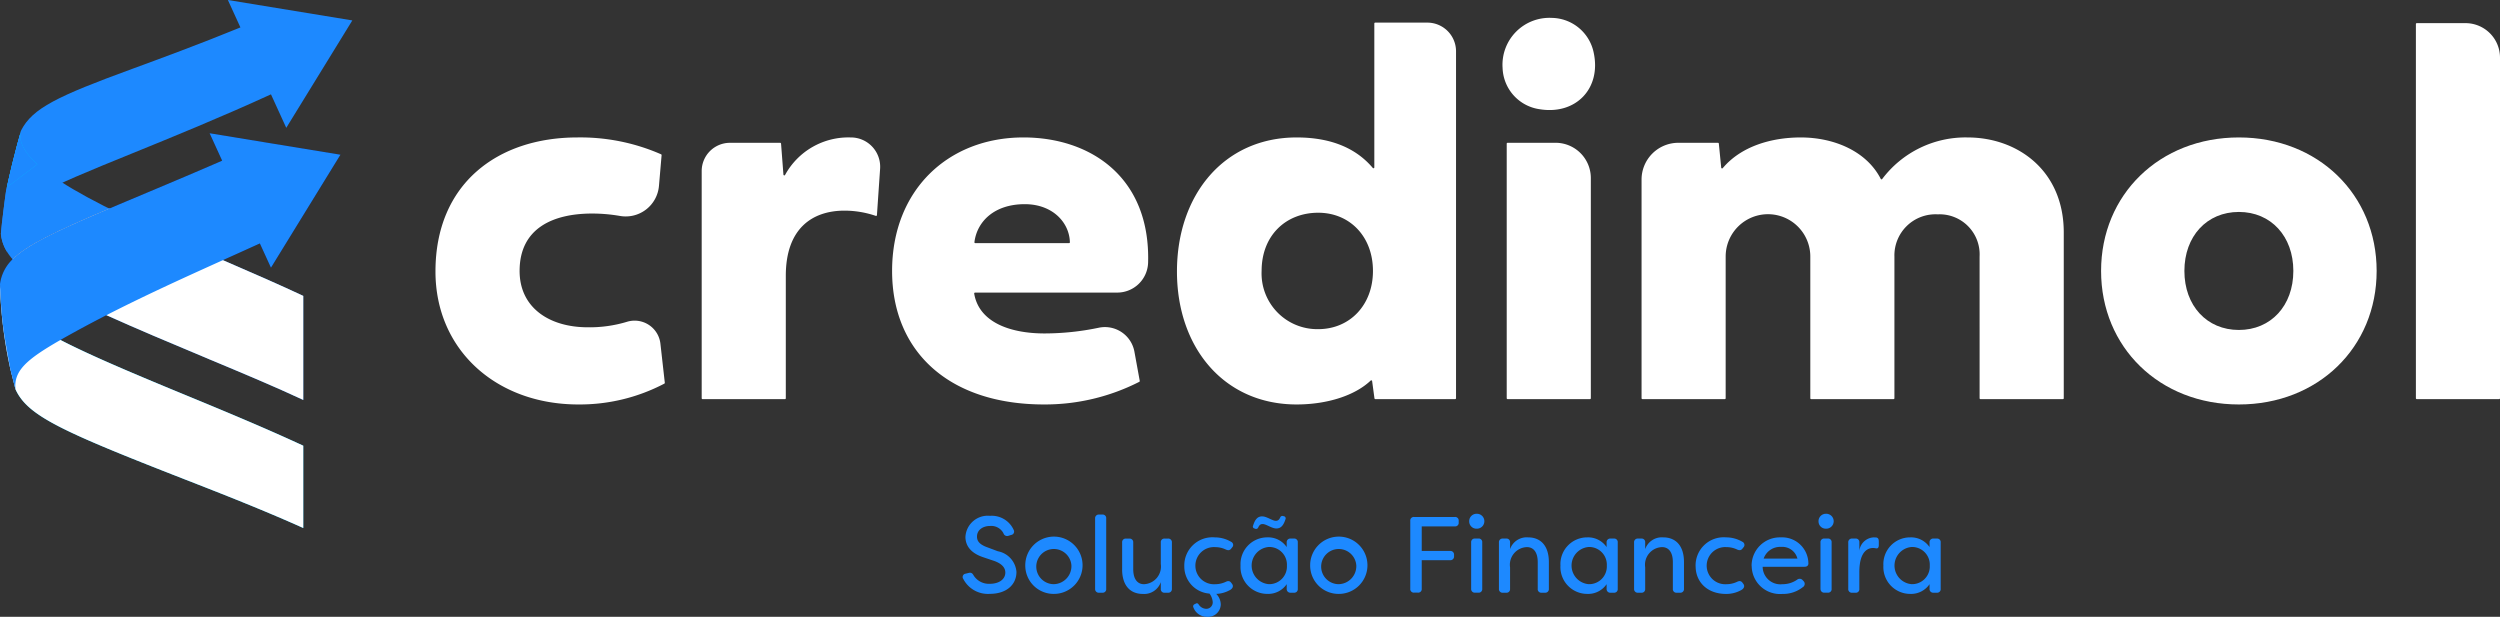 <svg id="logotipo-credimol-rodape" xmlns="http://www.w3.org/2000/svg" xmlns:xlink="http://www.w3.org/1999/xlink" width="315.555" height="77.856" viewBox="0 0 315.555 77.856">
  <rect x="0" y="0" width="315.555" height="77.856" fill="#333333" stroke="none"/>
  <defs>
    <clipPath id="clip-path">
      <rect id="Rectangle_34" data-name="Rectangle 34" width="315.555" height="77.856" fill="none"/>
    </clipPath>
  </defs>
  <g id="Group_29" data-name="Group 29" clip-path="url(#clip-path)">
    <path id="Path_46" data-name="Path 46" d="M149.566,41.556a25.359,25.359,0,0,1,10.573,2.125.115.115,0,0,1,.071.114l-.335,3.9a4.213,4.213,0,0,1-4.943,3.766,20.837,20.837,0,0,0-3.477-.3c-4.853,0-9.168,1.786-9.168,7.246,0,4.685,3.809,7.112,8.594,7.112a16.239,16.239,0,0,0,4.982-.7,3.277,3.277,0,0,1,4.2,2.787l.552,4.913a.115.115,0,0,1-.065.115A22.981,22.981,0,0,1,149.7,75.26c-10.347,0-18.032-6.876-18.032-16.784,0-11.122,7.887-16.919,17.9-16.919" transform="translate(-76.702 -24.208)" fill="#fff"/>
    <path id="Path_47" data-name="Path 47" d="M230.965,41.556H231a3.7,3.7,0,0,1,3.679,3.949l-.4,5.851a.11.11,0,0,1-.146.1,12.341,12.341,0,0,0-3.942-.661c-4.011,0-7.415,2.191-7.415,8.224v15.46a.112.112,0,0,1-.112.112H212.27a.112.112,0,0,1-.111-.112V45.8a3.566,3.566,0,0,1,3.566-3.566h6.34a.112.112,0,0,1,.111.1l.3,3.912a.111.111,0,0,0,.21.041,9.108,9.108,0,0,1,8.28-4.73" transform="translate(-123.59 -24.208)" fill="#fff"/>
    <path id="Path_48" data-name="Path 48" d="M300.982,72.282a.111.111,0,0,1-.054.118A26.213,26.213,0,0,1,288.9,75.26c-12,0-19.177-6.673-19.177-16.852s7.044-16.852,16.582-16.852c8.439,0,16.031,5,15.732,15.8a3.9,3.9,0,0,1-3.9,3.783H280.2a.115.115,0,0,0-.113.134c.615,3.641,4.581,5.023,8.877,5.023a33.576,33.576,0,0,0,6.823-.717,3.784,3.784,0,0,1,4.522,3.017ZM292.05,54.9a.114.114,0,0,0,.114-.116c-.063-2.485-2.176-4.805-5.694-4.805-3.847,0-6.029,2.186-6.355,4.793a.115.115,0,0,0,.114.128Z" transform="translate(-157.121 -24.208)" fill="#fff"/>
    <path id="Path_49" data-name="Path 49" d="M380.788,54.266l-.295-2.18a.109.109,0,0,0-.185-.064c-1.954,1.865-5.444,3.015-9.349,3.015-9.134,0-15.1-7.145-15.1-16.784,0-9.707,5.966-16.919,15.1-16.919,4.722,0,7.713,1.6,9.612,3.841a.11.11,0,0,0,.2-.071V6.952a.112.112,0,0,1,.111-.112h6.581a3.621,3.621,0,0,1,3.621,3.622V54.251a.111.111,0,0,1-.111.111H380.9a.112.112,0,0,1-.111-.1M366.544,38.184a7.033,7.033,0,0,0,7.145,7.347c3.977,0,6.909-3.033,6.909-7.347,0-4.348-2.932-7.347-6.909-7.347-4.078,0-7.145,2.865-7.145,7.347" transform="translate(-207.301 -3.985)" fill="#fff"/>
    <path id="Path_50" data-name="Path 50" d="M454.287,11.657A5.925,5.925,0,0,1,460.5,5.4a5.485,5.485,0,0,1,5.284,4.355c1,4.544-2.245,7.93-6.835,7.17a5.441,5.441,0,0,1-4.659-5.271M465.318,53.52H454.925a.112.112,0,0,1-.112-.112V21.276a.112.112,0,0,1,.112-.112h6.05a4.455,4.455,0,0,1,4.455,4.455V53.408a.112.112,0,0,1-.112.112" transform="translate(-264.632 -3.142)" fill="#fff"/>
    <path id="Path_51" data-name="Path 51" d="M539,56.588a5.058,5.058,0,0,0-5.291-5.325,5.188,5.188,0,0,0-5.46,5.325V74.475a.111.111,0,0,1-.111.111H517.745a.111.111,0,0,1-.112-.111V56.588a5.342,5.342,0,0,0-10.684,0V74.475a.111.111,0,0,1-.112.111H496.445a.111.111,0,0,1-.112-.111v-27.6a4.643,4.643,0,0,1,4.643-4.643h5a.112.112,0,0,1,.111.1l.3,3.037a.11.11,0,0,0,.195.059c2.311-2.748,6.124-3.871,9.841-3.871,4.249,0,8.333,1.765,10.1,5.23a.108.108,0,0,0,.186.015,13.165,13.165,0,0,1,10.781-5.245c6.235,0,12.134,4.112,12.134,12v20.92a.111.111,0,0,1-.112.111H539.114a.111.111,0,0,1-.112-.111Z" transform="translate(-289.132 -24.208)" fill="#fff"/>
    <path id="Path_52" data-name="Path 52" d="M670.054,58.408c0,9.639-7.381,16.852-17.391,16.852s-17.391-7.213-17.391-16.852,7.381-16.852,17.391-16.852,17.391,7.213,17.391,16.852m-24.266,0c0,4.382,2.831,7.448,6.876,7.448s6.875-3.067,6.875-7.448-2.831-7.448-6.875-7.448-6.876,3.067-6.876,7.448" transform="translate(-370.069 -24.208)" fill="#fff"/>
    <path id="Path_53" data-name="Path 53" d="M740.959,54.457H730.565a.112.112,0,0,1-.111-.112V7.114A.112.112,0,0,1,730.565,7h6.154a4.352,4.352,0,0,1,4.351,4.351V54.345a.112.112,0,0,1-.112.112" transform="translate(-425.515 -4.079)" fill="#fff"/>
    <path id="Path_54" data-name="Path 54" d="M291.1,163.885a.422.422,0,0,1,.328-.614l.4-.1c.3-.068.464.041.614.327a2.284,2.284,0,0,0,2.02,1.051c1.228,0,1.978-.6,1.978-1.419,0-.723-.6-1.174-1.378-1.46l-1.419-.478c-1.8-.6-2.238-1.678-2.238-2.565a2.822,2.822,0,0,1,3.1-2.66,3.038,3.038,0,0,1,3,1.8.428.428,0,0,1-.328.614l-.341.109a.483.483,0,0,1-.628-.314,1.735,1.735,0,0,0-1.692-.928c-.9,0-1.651.491-1.651,1.337,0,.4.123.914,1.214,1.323l1.419.532a2.886,2.886,0,0,1,2.347,2.593c0,1.719-1.364,2.783-3.356,2.783a3.5,3.5,0,0,1-3.384-1.937" transform="translate(-169.546 -90.859)" fill="#1d89ff"/>
    <path id="Path_55" data-name="Path 55" d="M309.995,166.036a3.616,3.616,0,1,1,3.6,3.575,3.581,3.581,0,0,1-3.6-3.575m5.826.014a2.22,2.22,0,1,0-2.224,2.333,2.28,2.28,0,0,0,2.224-2.333" transform="translate(-180.583 -94.647)" fill="#1d89ff"/>
    <path id="Path_56" data-name="Path 56" d="M331.112,164.952v-8.882a.456.456,0,0,1,.5-.491h.41a.446.446,0,0,1,.491.491v8.882a.446.446,0,0,1-.491.491h-.41a.456.456,0,0,1-.5-.491" transform="translate(-192.885 -90.63)" fill="#1d89ff"/>
    <path id="Path_57" data-name="Path 57" d="M339.284,166.7v-3.37a.446.446,0,0,1,.491-.491h.409a.456.456,0,0,1,.5.491v3.356c0,1.392.628,1.91,1.351,1.91a2.236,2.236,0,0,0,2.129-2.552v-2.715a.446.446,0,0,1,.491-.491h.41a.456.456,0,0,1,.5.491v5.853a.456.456,0,0,1-.5.491h-.41a.446.446,0,0,1-.491-.491v-.846a2.22,2.22,0,0,1-2.278,1.487c-1.515,0-2.606-.982-2.606-3.124" transform="translate(-197.645 -94.857)" fill="#1d89ff"/>
    <path id="Path_58" data-name="Path 58" d="M359.213,171.289a.293.293,0,0,1,.15-.369l.164-.082c.15-.081.259-.055.369.109a1.165,1.165,0,0,0,.968.546.812.812,0,0,0,.805-.832,2.014,2.014,0,0,0-.409-1.091,3.419,3.419,0,0,1-3.179-3.452,3.552,3.552,0,0,1,3.848-3.643,4.077,4.077,0,0,1,2.06.559.435.435,0,0,1,.136.7l-.109.137c-.191.259-.4.273-.7.136a3.156,3.156,0,0,0-1.324-.3,2.346,2.346,0,1,0,0,4.68,3.156,3.156,0,0,0,1.324-.3c.3-.15.518-.123.7.137l.1.136c.191.259.1.587-.341.8a3.811,3.811,0,0,1-1.664.45,1.938,1.938,0,0,1,.573,1.338,1.611,1.611,0,0,1-1.76,1.555,1.815,1.815,0,0,1-1.706-1.214" transform="translate(-208.595 -94.647)" fill="#1d89ff"/>
    <path id="Path_59" data-name="Path 59" d="M375.08,162.267a3.375,3.375,0,0,1,3.384-3.561,2.825,2.825,0,0,1,2.443,1.228v-.587a.456.456,0,0,1,.5-.491h.409a.446.446,0,0,1,.491.491V165.2a.445.445,0,0,1-.491.491h-.409a.456.456,0,0,1-.5-.491v-.587a2.824,2.824,0,0,1-2.443,1.228,3.387,3.387,0,0,1-3.384-3.575m5.854,0a2.233,2.233,0,0,0-2.279-2.347,2.354,2.354,0,0,0,0,4.694,2.233,2.233,0,0,0,2.279-2.347m-3.984-4.639-.109-.041a.243.243,0,0,1-.177-.355c.245-.8.574-1.174,1.146-1.174s1.282.559,1.719.559c.273,0,.423-.123.56-.423a.293.293,0,0,1,.368-.177l.109.027a.268.268,0,0,1,.191.368c-.259.805-.587,1.173-1.16,1.173s-1.282-.559-1.719-.559c-.273,0-.423.123-.56.423a.289.289,0,0,1-.368.177" transform="translate(-218.497 -90.879)" fill="#1d89ff"/>
    <path id="Path_60" data-name="Path 60" d="M396.132,166.036a3.616,3.616,0,1,1,3.6,3.575,3.581,3.581,0,0,1-3.6-3.575m5.826.014a2.22,2.22,0,1,0-2.224,2.333,2.28,2.28,0,0,0,2.224-2.333" transform="translate(-230.761 -94.647)" fill="#1d89ff"/>
    <path id="Path_61" data-name="Path 61" d="M432.514,156.821v.2a.446.446,0,0,1-.491.491h-4.175v3.1h3.575a.456.456,0,0,1,.505.491v.177a.466.466,0,0,1-.505.5h-3.575v3.6a.446.446,0,0,1-.491.491h-.464a.446.446,0,0,1-.491-.491v-8.568a.446.446,0,0,1,.491-.491h5.13a.446.446,0,0,1,.491.491" transform="translate(-248.394 -91.068)" fill="#1d89ff"/>
    <path id="Path_62" data-name="Path 62" d="M444.218,156.3a.929.929,0,0,1,.941-.955.942.942,0,1,1,0,1.883.915.915,0,0,1-.941-.928m.246,8.514v-5.853a.456.456,0,0,1,.5-.491h.409a.446.446,0,0,1,.491.491v5.853a.446.446,0,0,1-.491.491h-.409a.456.456,0,0,1-.5-.491" transform="translate(-258.773 -90.496)" fill="#1d89ff"/>
    <path id="Path_63" data-name="Path 63" d="M453.207,168.969v-5.853a.456.456,0,0,1,.505-.491h.409a.446.446,0,0,1,.491.491v.846a2.221,2.221,0,0,1,2.279-1.487c1.515,0,2.62.983,2.62,3.125v3.37a.456.456,0,0,1-.505.491h-.41a.446.446,0,0,1-.491-.491v-3.356c0-1.405-.641-1.91-1.364-1.91a2.228,2.228,0,0,0-2.129,2.552v2.715a.446.446,0,0,1-.491.491h-.409a.456.456,0,0,1-.505-.491" transform="translate(-264.009 -94.647)" fill="#1d89ff"/>
    <path id="Path_64" data-name="Path 64" d="M471.808,166.036a3.375,3.375,0,0,1,3.384-3.561,2.824,2.824,0,0,1,2.442,1.228v-.587a.456.456,0,0,1,.505-.491h.409a.446.446,0,0,1,.491.491v5.853a.446.446,0,0,1-.491.491h-.409a.456.456,0,0,1-.505-.491v-.587a2.823,2.823,0,0,1-2.442,1.228,3.387,3.387,0,0,1-3.384-3.575m5.853,0a2.233,2.233,0,0,0-2.279-2.347,2.354,2.354,0,0,0,0,4.694,2.233,2.233,0,0,0,2.279-2.347" transform="translate(-274.845 -94.647)" fill="#1d89ff"/>
    <path id="Path_65" data-name="Path 65" d="M494.07,168.969v-5.853a.456.456,0,0,1,.5-.491h.41a.446.446,0,0,1,.491.491v.846a2.221,2.221,0,0,1,2.279-1.487c1.515,0,2.62.983,2.62,3.125v3.37a.456.456,0,0,1-.505.491h-.41a.446.446,0,0,1-.491-.491v-3.356c0-1.405-.641-1.91-1.364-1.91a2.228,2.228,0,0,0-2.129,2.552v2.715a.446.446,0,0,1-.491.491h-.41a.456.456,0,0,1-.5-.491" transform="translate(-287.813 -94.647)" fill="#1d89ff"/>
    <path id="Path_66" data-name="Path 66" d="M512.67,166.117a3.552,3.552,0,0,1,3.848-3.643,4.079,4.079,0,0,1,2.06.559.435.435,0,0,1,.137.7l-.109.136c-.191.26-.4.273-.7.137a3.154,3.154,0,0,0-1.323-.3,2.346,2.346,0,1,0,0,4.68,3.155,3.155,0,0,0,1.323-.3c.3-.15.518-.123.7.136l.1.137c.191.259.1.587-.341.805a3.854,3.854,0,0,1-1.842.45c-2.415,0-3.848-1.542-3.848-3.493" transform="translate(-298.649 -94.647)" fill="#1d89ff"/>
    <path id="Path_67" data-name="Path 67" d="M529.605,166.063a3.572,3.572,0,0,1,3.684-3.588,3.315,3.315,0,0,1,3.48,3.206c.041.328-.15.505-.478.505H531a2.24,2.24,0,0,0,2.5,2.2,3.2,3.2,0,0,0,1.856-.573.5.5,0,0,1,.7.068l.1.109a.486.486,0,0,1-.1.778,3.972,3.972,0,0,1-2.565.846,3.571,3.571,0,0,1-3.875-3.548m5.771-.914a1.967,1.967,0,0,0-2.061-1.474,2.2,2.2,0,0,0-2.2,1.474Z" transform="translate(-308.514 -94.647)" fill="#1d89ff"/>
    <path id="Path_68" data-name="Path 68" d="M549.838,156.3a.929.929,0,0,1,.941-.955.942.942,0,1,1,0,1.883.915.915,0,0,1-.941-.928m.246,8.514v-5.853a.456.456,0,0,1,.5-.491H551a.446.446,0,0,1,.491.491v5.853a.446.446,0,0,1-.491.491h-.409a.456.456,0,0,1-.5-.491" transform="translate(-320.3 -90.496)" fill="#1d89ff"/>
    <path id="Path_69" data-name="Path 69" d="M558.828,168.969v-5.853a.456.456,0,0,1,.5-.491h.41a.446.446,0,0,1,.491.491v1.037a1.924,1.924,0,0,1,1.828-1.679l.3.014c.286.041.327.273.327.546v.4c0,.341-.137.478-.369.423a1.7,1.7,0,0,0-.369-.04c-.49,0-1.719.245-1.719,3.042v2.115a.446.446,0,0,1-.491.491h-.41a.456.456,0,0,1-.5-.491" transform="translate(-325.537 -94.647)" fill="#1d89ff"/>
    <path id="Path_70" data-name="Path 70" d="M569.453,166.036a3.375,3.375,0,0,1,3.384-3.561,2.824,2.824,0,0,1,2.442,1.228v-.587a.456.456,0,0,1,.505-.491h.409a.446.446,0,0,1,.491.491v5.853a.446.446,0,0,1-.491.491h-.409a.456.456,0,0,1-.505-.491v-.587a2.823,2.823,0,0,1-2.442,1.228,3.387,3.387,0,0,1-3.384-3.575m5.853,0a2.233,2.233,0,0,0-2.279-2.347,2.354,2.354,0,0,0,0,4.694,2.233,2.233,0,0,0,2.279-2.347" transform="translate(-331.727 -94.647)" fill="#1d89ff"/>
    <path id="Path_71" data-name="Path 71" d="M38.437,60.3V73.431c-3.614-1.682-7.233-3.2-11.66-5.048C7.446,60.3.735,57.261.272,52.463c.132-1.634.439-3.8.651-5.42.482-2.314,1.257-5.377,1.908-7.65-1.324,4.475,10.247,9.854,25.515,16.42,3.942,1.7,7.15,3.108,10.091,4.486" transform="translate(-0.158 -22.948)" fill="#1d89ff"/>
    <path id="Path_72" data-name="Path 72" d="M38.28,106.3v10.39c-5.088-2.287-10.414-4.368-14.954-6.138C7.641,104.431,3.491,102.518,1.96,99.194l-.646-2.548A55.806,55.806,0,0,1,0,85.907C.588,90.1,7.065,93.164,22.828,99.668c5.091,2.1,10.392,4.287,15.451,6.633" transform="translate(-0.001 -50.044)" fill="#00bdff"/>
    <path id="Path_73" data-name="Path 73" d="M34.243,41.573l-.955-.156L26.456,40.3l1.582,3.463c-2.957,1.289-6.1,2.616-9.572,4.074C4.366,53.752.577,55.343,0,59.336a56.231,56.231,0,0,0,1.313,10.74l.646,2.548c-.243-2.465,1.5-3.9,6.52-6.719C16.346,61.5,24.61,57.918,32.8,54.2l1.4,3.068L42.972,43Z" transform="translate(-0.001 -23.473)" fill="#121e54"/>
    <path id="Path_74" data-name="Path 74" d="M44.655,2.577,28.949,0,30.53,3.462C25.217,5.635,20.239,7.456,16.855,8.7c-9.413,3.442-12.572,4.962-14,7.75C2.192,18.716,1.441,21.784.948,24.1.7,25.659.488,27.742.316,29.348.806,25.893,6.5,23.579,16.7,19.43c5.183-2.108,11.443-4.656,17.686-7.522l1.931,4.228Z" transform="translate(-0.184)" fill="#1d89ff"/>
    <path id="Path_75" data-name="Path 75" d="M8.026,55.255c-.348.18-8.513,4.449-6.918,8.819A5.23,5.23,0,0,1,.271,61.7c.061-.766.162-1.647.273-2.536-.093.826-.177,1.646-.255,2.37.327-2.308,2.973-4.107,7.736-6.282" transform="translate(-0.158 -32.188)" fill="#1d89ff"/>
    <path id="Path_76" data-name="Path 76" d="M5.789,43.68,1.927,46.6c-.033.152-.066.3-.1.447.03-.145.063-.294.095-.445.178-.826.387-1.727.61-2.643.021-.083.04-.167.061-.25.37-1.5.776-3.033,1.143-4.312-.4,1.344.368,2.771,2.05,4.287" transform="translate(-1.066 -22.948)" fill="#00bdff"/>
    <path id="Path_77" data-name="Path 77" d="M18.873,55.236h0l0,0h0" transform="translate(-10.993 -32.177)" fill="#00bdff"/>
    <path id="Path_78" data-name="Path 78" d="M40.494,74.094V87.226c-3.614-1.682-7.234-3.2-11.66-5.048-5.3-2.215-9.654-4.053-13.189-5.652C9.352,73.682,5.65,71.593,3.8,69.471c1.823-1.825,5.431-3.523,12.2-6.4,4.052,2.031,8.967,4.2,14.342,6.506l.062.027c3.942,1.7,7.15,3.108,10.091,4.486" transform="translate(-2.214 -36.743)" fill="#fff"/>
    <path id="Path_79" data-name="Path 79" d="M38.28,106.3v10.39c-5.088-2.287-10.414-4.368-14.954-6.138C7.641,104.431,3.491,102.518,1.96,99.194l-.646-2.548A55.806,55.806,0,0,1,0,85.907C.588,90.1,7.065,93.164,22.828,99.668c5.091,2.1,10.392,4.287,15.451,6.633" transform="translate(-0.001 -50.044)" fill="#fff"/>
    <path id="Path_80" data-name="Path 80" d="M42.972,43,34.2,57.264,32.8,54.2q-2.338,1.062-4.677,2.114c-4.941,2.229-9.873,4.473-14.7,6.945q-2.5,1.281-4.951,2.649-.441.246-.849.48c-4.372,2.507-5.9,3.919-5.671,6.239l-.647-2.548C.855,67.6.579,66.11.394,64.7c0,0,0-.006,0-.009C.2,63.179.1,61.76,0,59.335A5.257,5.257,0,0,1,1.586,56.2c1.823-1.824,5.431-3.523,12.2-6.4,1.418-.6,2.974-1.255,4.681-1.972,3.471-1.459,6.614-2.785,9.572-4.074l-1.582-3.463,6.831,1.122.956.157Z" transform="translate(0 -23.473)" fill="#1d89ff"/>
    <path id="Path_81" data-name="Path 81" d="M5.924,43.68,2.062,46.6c.18-.824.387-1.725.608-2.641.021-.083.04-.167.061-.25.367-1.5.768-3.034,1.143-4.312-.4,1.344.368,2.771,2.05,4.287" transform="translate(-1.201 -22.948)" fill="#1d89ff"/>
    <path id="Path_82" data-name="Path 82" d="M18.873,55.236h0l0,0h0" transform="translate(-10.993 -32.177)" fill="blue"/>
  </g>
</svg>
